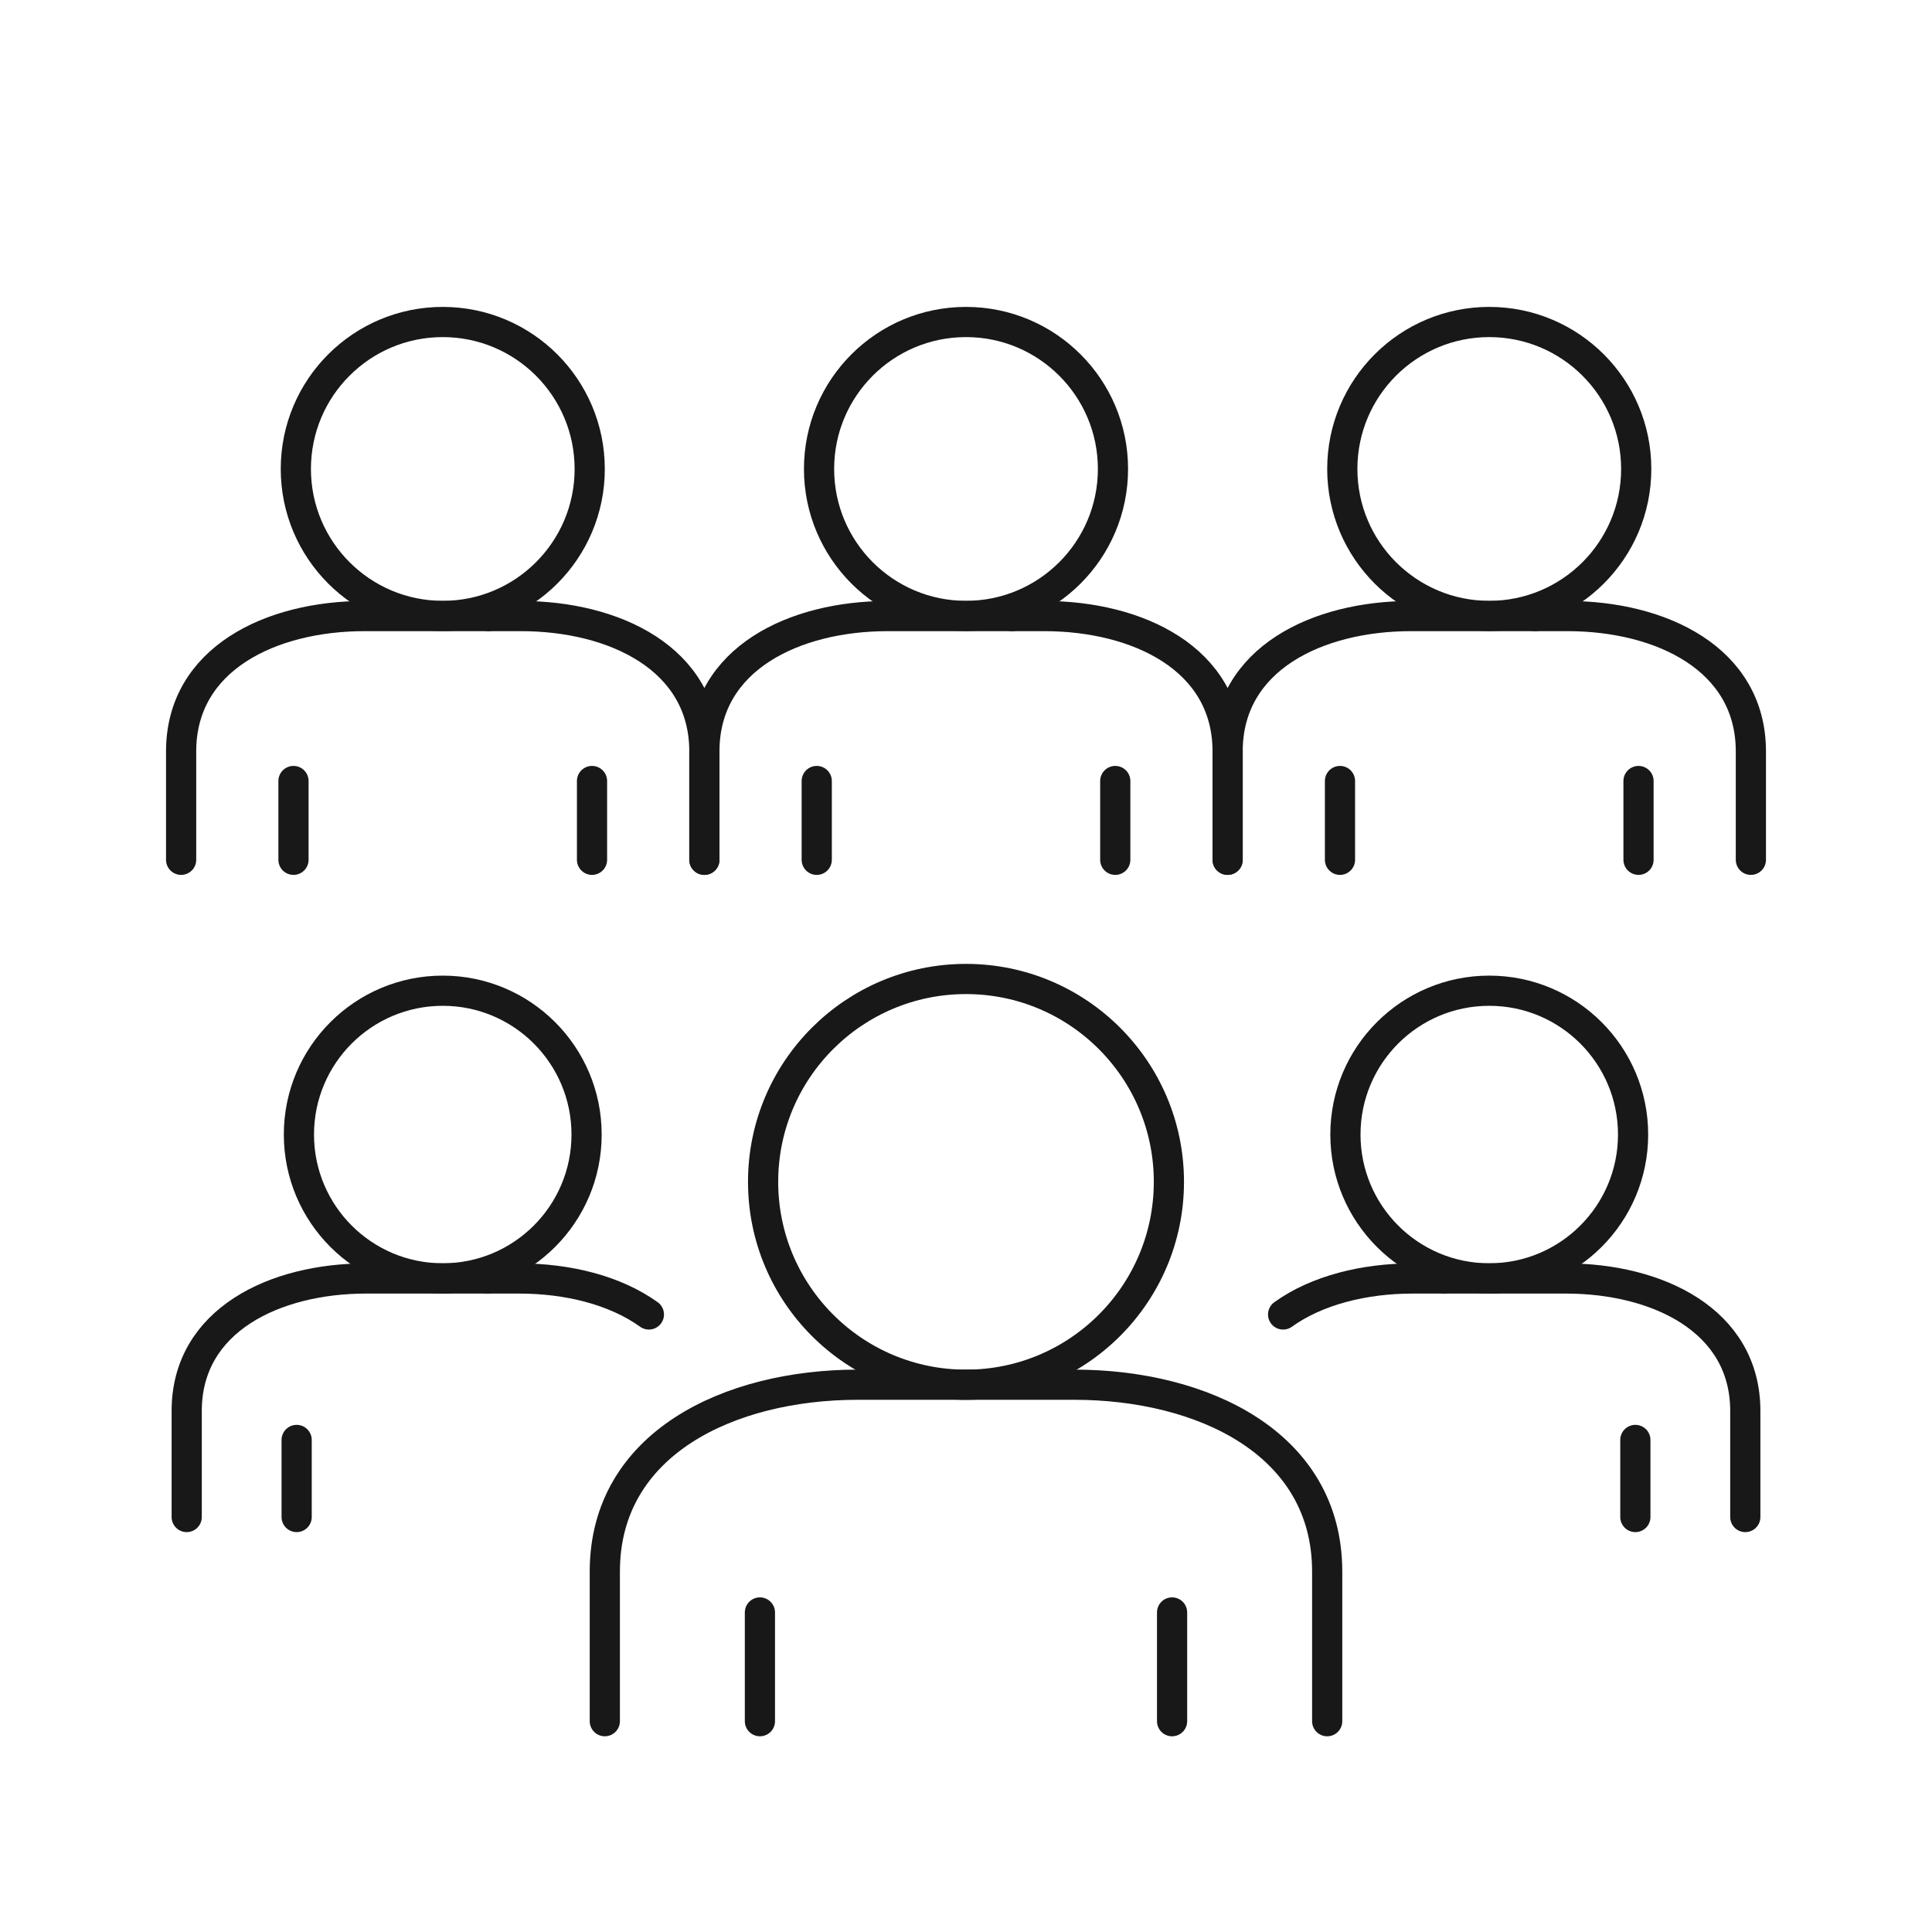 <svg xmlns="http://www.w3.org/2000/svg" fill="none" viewBox="0 0 96 96" height="96" width="96">
<g clip-path="url(#clip0_4069_375)">
<path stroke-linejoin="round" stroke-linecap="round" stroke-width="1.5" stroke="#181818" d="M35 42.723V37.337C35 32.718 39.488 30.612 44.107 30.612H50.273"></path>
<path stroke-linejoin="round" stroke-linecap="round" stroke-width="1.5" stroke="#181818" d="M40.583 42.723V38.808"></path>
<path stroke-linejoin="round" stroke-linecap="round" stroke-width="1.5" stroke="#181818" d="M55.303 23.302C55.303 27.335 52.033 30.605 48 30.605C43.967 30.605 40.698 27.335 40.698 23.302C40.698 19.268 43.967 16 48 16C52.033 16 55.303 19.27 55.303 23.302Z"></path>
<path stroke-linejoin="round" stroke-linecap="round" stroke-width="1.5" stroke="#181818" d="M50.275 30.612H51.893C56.512 30.612 61 32.718 61 37.337V42.723"></path>
<path stroke-linejoin="round" stroke-linecap="round" stroke-width="1.5" stroke="#181818" d="M37.76 85.525V80.122"></path>
<path stroke-linejoin="round" stroke-linecap="round" stroke-width="1.5" stroke="#181818" d="M58.082 58.725C58.082 64.293 53.568 68.807 48 68.807C42.432 68.807 37.918 64.293 37.918 58.725C37.918 53.157 42.432 48.645 48 48.645C53.568 48.645 58.082 53.158 58.082 58.725Z"></path>
<path stroke-linejoin="round" stroke-linecap="round" stroke-width="1.5" stroke="#181818" d="M30.053 85.525V78.088C30.053 71.713 36.25 68.805 42.627 68.805H53.373C59.75 68.805 65.947 71.712 65.947 78.088V85.525"></path>
<path stroke-linejoin="round" stroke-linecap="round" stroke-width="1.5" stroke="#181818" d="M58.24 85.525V80.122"></path>
<path stroke-linejoin="round" stroke-linecap="round" stroke-width="1.5" stroke="#181818" d="M61 42.723V37.337C61 32.718 65.488 30.612 70.107 30.612H76.273"></path>
<path stroke-linejoin="round" stroke-linecap="round" stroke-width="1.5" stroke="#181818" d="M66.583 42.723V38.808"></path>
<path stroke-linejoin="round" stroke-linecap="round" stroke-width="1.5" stroke="#181818" d="M81.303 23.302C81.303 27.335 78.033 30.605 74 30.605C69.967 30.605 66.698 27.335 66.698 23.302C66.698 19.268 69.968 16 74 16C78.032 16 81.303 19.27 81.303 23.302Z"></path>
<path stroke-linejoin="round" stroke-linecap="round" stroke-width="1.5" stroke="#181818" d="M76.275 30.612H77.893C82.512 30.612 87 32.718 87 37.337V42.723"></path>
<path stroke-linejoin="round" stroke-linecap="round" stroke-width="1.5" stroke="#181818" d="M81.417 42.723V38.808"></path>
<path stroke-linejoin="round" stroke-linecap="round" stroke-width="1.5" stroke="#181818" d="M55.417 42.723V38.808"></path>
<path stroke-linejoin="round" stroke-linecap="round" stroke-width="1.5" stroke="#181818" d="M9 42.723V37.337C9 32.718 13.488 30.612 18.107 30.612H24.273"></path>
<path stroke-linejoin="round" stroke-linecap="round" stroke-width="1.5" stroke="#181818" d="M14.583 42.723V38.808"></path>
<path stroke-linejoin="round" stroke-linecap="round" stroke-width="1.5" stroke="#181818" d="M29.303 23.302C29.303 27.335 26.033 30.605 22.002 30.605C17.97 30.605 14.7 27.335 14.7 23.302C14.7 19.268 17.967 16 22 16C26.033 16 29.302 19.27 29.302 23.302H29.303Z"></path>
<path stroke-linejoin="round" stroke-linecap="round" stroke-width="1.5" stroke="#181818" d="M24.275 30.612H25.893C30.512 30.612 35 32.718 35 37.337V42.723"></path>
<path stroke-linejoin="round" stroke-linecap="round" stroke-width="1.5" stroke="#181818" d="M29.417 42.723V38.808"></path>
<path stroke-linejoin="round" stroke-linecap="round" stroke-width="1.5" stroke="#181818" d="M9.277 75.38V70.108C9.277 65.588 13.67 63.527 18.19 63.527H24.225"></path>
<path stroke-linejoin="round" stroke-linecap="round" stroke-width="1.5" stroke="#181818" d="M14.74 75.38V71.55"></path>
<path stroke-linejoin="round" stroke-linecap="round" stroke-width="1.5" stroke="#181818" d="M29.147 56.375C29.147 60.322 25.947 63.522 22 63.522C18.053 63.522 14.853 60.322 14.853 56.375C14.853 52.428 18.053 49.228 22 49.228C25.947 49.228 29.147 52.428 29.147 56.375Z"></path>
<path stroke-linejoin="round" stroke-linecap="round" stroke-width="1.5" stroke="#181818" d="M24.225 63.527H25.808C28.198 63.527 30.555 64.103 32.243 65.315"></path>
<path stroke-linejoin="round" stroke-linecap="round" stroke-width="1.5" stroke="#181818" d="M86.723 75.38V70.108C86.723 65.588 82.33 63.527 77.81 63.527H71.775"></path>
<path stroke-linejoin="round" stroke-linecap="round" stroke-width="1.5" stroke="#181818" d="M81.26 75.38V71.55"></path>
<path stroke-linejoin="round" stroke-linecap="round" stroke-width="1.5" stroke="#181818" d="M66.853 56.375C66.853 60.322 70.053 63.522 74 63.522C77.947 63.522 81.147 60.322 81.147 56.375C81.147 52.428 77.947 49.228 74 49.228C70.053 49.228 66.853 52.428 66.853 56.375Z"></path>
<path stroke-linejoin="round" stroke-linecap="round" stroke-width="1.5" stroke="#181818" d="M71.775 63.527H70.192C67.802 63.527 65.445 64.103 63.757 65.315"></path>
</g>
<defs>
<clipPath id="clip0_4069_375">
<rect transform="translate(8 15)" fill="white" height="71.525" width="80"></rect>
</clipPath>
</defs>
</svg>
